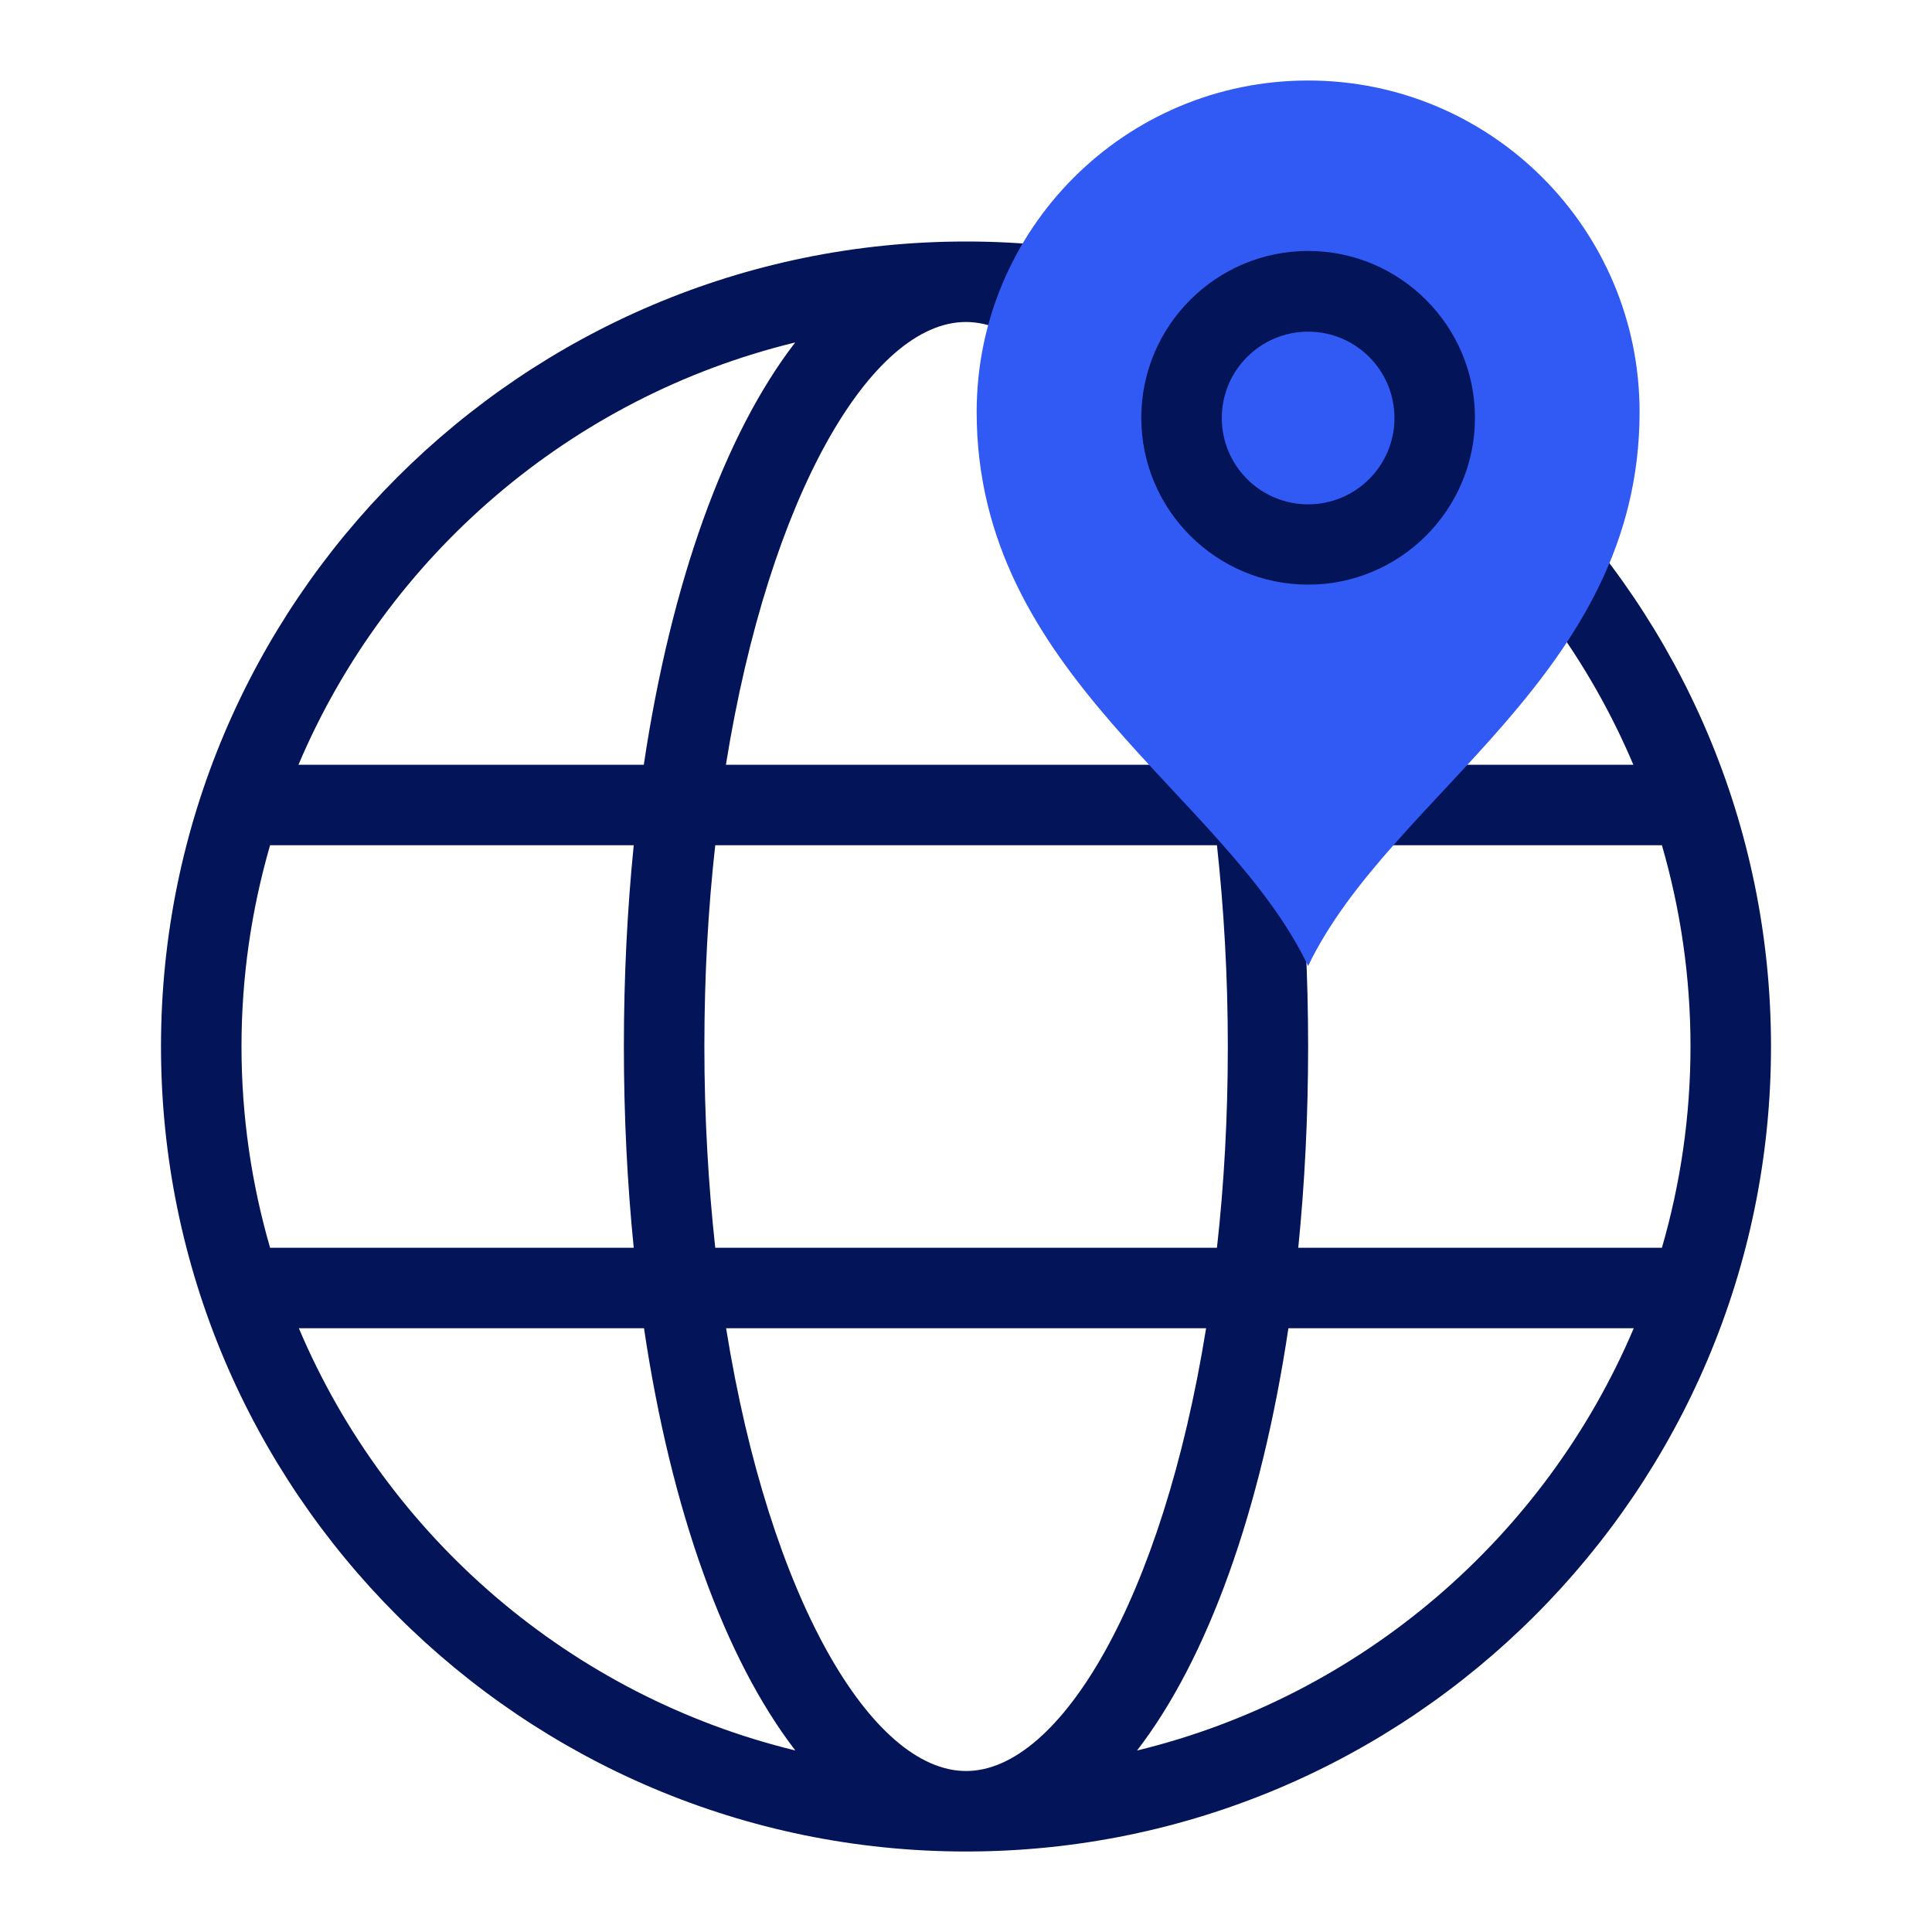 <svg width="48" height="48" viewBox="0 0 48 48" fill="none" xmlns="http://www.w3.org/2000/svg">
<g id="Icon">
<path id="Vector" d="M24 6C12.97 6 4 14.97 4 26C4 37.03 12.97 46 24 46C35.03 46 44 37.03 44 26C44 14.97 35.03 6 24 6ZM24 44C21.66 44 19.12 39.72 18.04 33H29.965C28.885 39.72 26.34 44 24.005 44H24ZM17.77 31C17.6 29.435 17.5 27.765 17.5 26C17.5 24.235 17.595 22.565 17.77 21H30.235C30.405 22.565 30.505 24.235 30.505 26C30.505 27.765 30.41 29.435 30.235 31H17.77ZM6 26C6 24.265 6.25 22.59 6.71 21H15.745C15.585 22.59 15.5 24.26 15.5 26C15.5 27.74 15.585 29.41 15.745 31H6.71C6.25 29.41 6 27.735 6 26ZM24 8C26.34 8 28.88 12.28 29.96 19H18.035C19.115 12.28 21.66 8 23.995 8H24ZM32.255 21H41.29C41.75 22.59 42 24.265 42 26C42 27.735 41.75 29.41 41.29 31H32.255C32.415 29.41 32.5 27.74 32.5 26C32.5 24.26 32.415 22.59 32.255 21ZM40.585 19H32.005C31.33 14.46 29.995 10.785 28.245 8.51C33.815 9.865 38.385 13.81 40.58 19H40.585ZM19.755 8.51C18.005 10.78 16.675 14.46 15.995 19H7.415C9.615 13.81 14.18 9.865 19.75 8.51H19.755ZM7.42 33H16C16.675 37.54 18.01 41.215 19.76 43.49C14.19 42.135 9.62 38.19 7.425 33H7.42ZM28.25 43.49C30 41.22 31.33 37.54 32.01 33H40.59C38.39 38.19 33.825 42.135 28.255 43.49H28.25Z" fill="#041459"/>
<path id="Accent" d="M32.5 24C34.56 19.705 40.735 16.78 40.735 10.235C40.735 5.685 37.045 2 32.5 2C27.95 2 24.265 5.69 24.265 10.235C24.265 16.775 30.445 19.7 32.5 24Z" fill="#305AF3"/>
<path id="Vector_2" d="M32.5 14.525C30.215 14.525 28.355 12.665 28.355 10.38C28.355 8.095 30.215 6.235 32.5 6.235C34.785 6.235 36.645 8.095 36.645 10.38C36.645 12.665 34.785 14.525 32.5 14.525ZM32.5 8.24C31.32 8.24 30.355 9.2 30.355 10.385C30.355 11.57 31.315 12.53 32.5 12.53C33.685 12.53 34.645 11.57 34.645 10.385C34.645 9.2 33.685 8.24 32.5 8.24Z" fill="#041459"/>
</g>
</svg>
